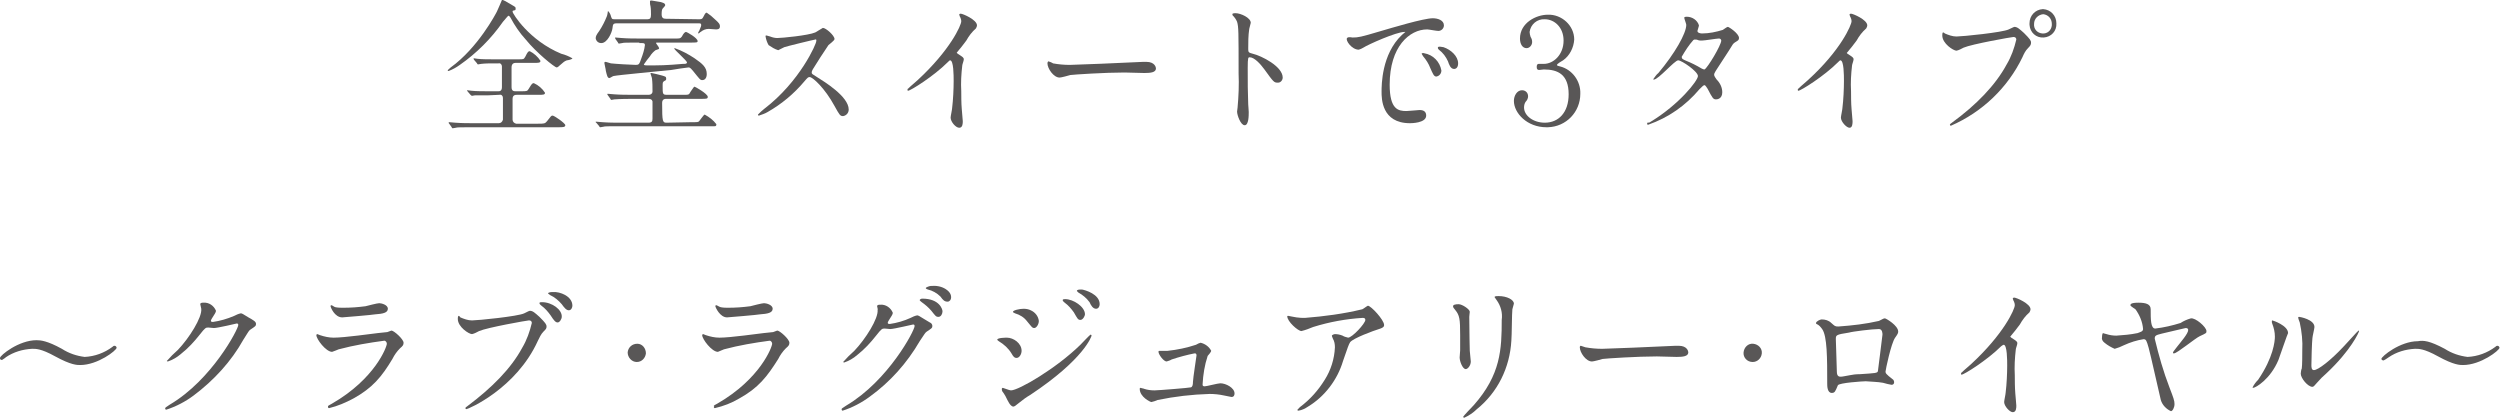 <?xml version="1.0" encoding="utf-8"?>
<!-- Generator: Adobe Illustrator 26.3.1, SVG Export Plug-In . SVG Version: 6.00 Build 0)  -->
<svg version="1.1" id="レイヤー_1" xmlns="http://www.w3.org/2000/svg" xmlns:xlink="http://www.w3.org/1999/xlink" x="0px"
	 y="0px" viewBox="0 0 493.1 82.4" style="enable-background:new 0 0 493.1 82.4;" xml:space="preserve">
<style type="text/css">
	.st0{fill:#595757;}
</style>
<path class="st0" d="M96.3,18.8c-0.6,0-1.7,0-2.6,0c-0.2,0-0.4,0.1-0.6,0.1c-0.1,0-0.2-0.1-0.3-0.2l-0.6-0.7c0-0.1-0.1-0.1-0.1-0.2
	c0,0,0,0,0.1,0s0.7,0.1,0.8,0.1c0.9,0.1,2.3,0.1,3.2,0.1h2.1c0.2,0,0.7,0,0.7-0.8c0-0.6,0-3.9,0-4.1c0-0.4-0.3-0.7-0.7-0.6
	c0,0-0.1,0-0.1,0h-0.9c-0.6,0-1.6,0-2.4,0.1c-0.2,0-0.4,0.1-0.6,0.1c-0.1,0-0.2-0.1-0.2-0.2l-0.6-0.7c0-0.1-0.1-0.1-0.1-0.2
	c0,0,0-0.1,0.1-0.1s0.6,0.1,0.7,0.1c0.8,0.1,2.2,0.1,3,0.1h5.1c1,0,1,0,1.3-0.5c0.5-1,0.6-1.1,0.9-1.1c0.8,0.4,1.6,1.1,2.1,1.9
	c0,0.4-0.4,0.4-1.1,0.4h-3.8c-0.4,0-0.8,0.2-0.8,0.9s0,3.3,0,3.9c0,0.8,0.5,0.8,0.8,0.8h1.2c1,0,1.1,0,1.4-0.5c0.6-1,0.7-1.1,1-1.1
	c0.9,0.4,1.7,1.1,2.2,1.9c0,0.4-0.4,0.4-1.2,0.4H102c-0.3,0-0.9,0-0.9,0.8s0,3.6,0,4.1c0,0.4,0.3,0.7,0.7,0.8c0,0,0.1,0,0.1,0h4.2
	c1.2,0,1.4,0,1.8-0.5c0.8-1,0.8-1.1,1.1-1.1s2.5,1.5,2.5,1.9s-0.5,0.4-1.4,0.4H93.3c-2.4,0-3.2,0-3.4,0.1c-0.1,0-0.5,0.1-0.6,0.1
	s-0.2-0.1-0.2-0.2l-0.5-0.7c-0.1-0.1-0.1-0.1-0.1-0.2s0-0.1,0.1-0.1s1,0.1,1.2,0.1c1.3,0.1,2.5,0.1,3.7,0.1h4.9
	c0.4,0,0.7-0.3,0.8-0.7c0,0,0-0.1,0-0.1c0-0.7,0-4,0-4.2c0-0.4-0.3-0.7-0.7-0.6c0,0,0,0,0,0L96.3,18.8z M101,1
	c0.7,0.4,0.7,0.4,0.7,0.7s0,0.3-0.5,0.4c-0.1,0-0.1,0.2-0.1,0.2c0,0.4,3.3,5.7,9.6,8.3c0.8,0.2,1.5,0.5,2.2,0.9
	c0,0.2-0.9,0.4-1.1,0.4c-0.5,0.2-0.6,0.3-1.4,1c-0.1,0.1-0.4,0.4-0.6,0.4c-0.4,0-4.1-3-6.1-5.5c-1.2-1.3-2.2-2.8-3-4.3
	c-0.1-0.2-0.3-0.4-0.4-0.4s-0.4,0.4-1.1,1.2c-2.3,3.3-5.2,6.2-8.5,8.5c-0.7,0.5-1.4,0.9-2.2,1.2c0,0-0.2,0-0.2-0.1s0.4-0.4,0.6-0.6
	c5.4-3.9,8.9-10.6,9.1-11S99,0,99,0C99.2-0.1,100,0.4,101,1z"/>
<path class="st0" d="M137.8,3.8c0.6,0,0.7,0,1-0.6s0.4-0.7,0.6-0.7c0.6,0.4,1.1,0.8,1.6,1.3c0.9,0.8,1,1,1,1.4
	c0,0.6-0.5,0.6-0.8,0.6s-1.2-0.1-1.4-0.1c-0.6,0-1.1,0.2-1.6,0.6c-0.1,0-0.3,0.3-0.4,0.3c0,0-0.1,0-0.1-0.1c0-0.1,0.1-0.3,0.2-0.4
	c0.4-0.9,0.4-1,0.4-1.2c0-0.3-0.2-0.3-0.6-0.3h-16c-0.8,0-0.8,0.2-0.9,1s-1,2.9-2.2,2.9c-0.6,0-1-0.4-1.1-0.9c0,0,0,0,0-0.1
	c0-0.3,0.1-0.6,0.7-1.4c0.6-0.9,1.1-1.9,1.5-2.9c0.1-0.2,0.2-1,0.2-1c0.2,0,0.6,0.8,0.6,1c0.2,0.6,0.2,0.6,0.9,0.6h6.3
	c0.5,0,0.7-0.2,0.7-0.9c0-0.3,0-1.2-0.1-1.7c-0.1-0.3-0.1-0.6-0.1-0.9c0-0.2,0.1-0.2,0.3-0.2c0.6,0.1,1.2,0.2,1.8,0.3
	c0.3,0.1,0.9,0.2,0.9,0.6c0,0.2-0.1,0.2-0.5,0.7c-0.1,0.1-0.2,0.4-0.2,1.1s0.3,0.9,0.8,0.9L137.8,3.8z M136.4,24.1
	c1.2,0,1.3,0,1.5-0.2s0.9-1.3,1.1-1.3c0.9,0.5,1.7,1.1,2.3,1.9c0,0.4-0.2,0.4-0.4,0.4H140h-17.6c-2.4,0-3.2,0-3.4,0.1
	c-0.1,0-0.5,0.1-0.6,0.1s-0.2-0.1-0.2-0.2l-0.6-0.7c-0.1,0-0.1-0.1-0.1-0.2c0,0,0.1,0,0.1,0s1,0.1,1.2,0.1c1.3,0.1,2.5,0.1,3.8,0.1
	h5.3c0.7,0,0.8-0.3,0.8-0.8s0-3.3,0-3.4c-0.1-0.4-0.4-0.5-0.8-0.5h-3.3c-2.4,0-3.2,0.1-3.4,0.1l-0.6,0.1c-0.1,0-0.1,0-0.2-0.2
	l-0.5-0.7c-0.1-0.1-0.1-0.1-0.1-0.2s0-0.1,0.1-0.1s1,0.1,1.2,0.1c1.3,0.1,2.5,0.1,3.7,0.1h3.2c0.4,0,0.7-0.3,0.7-0.6
	c0-0.1,0-0.1,0-0.2c0-0.8,0-1.6-0.1-2.4c0-0.2-0.3-0.9-0.3-1s0.1-0.1,0.2-0.1s1.8,0.4,2.1,0.5c0.6,0.2,0.8,0.2,0.8,0.6
	s-0.1,0.3-0.4,0.5s-0.3,0.3-0.3,1c0,1.5,0,1.7,0.8,1.7h3.6c0.7,0,0.8,0,1.1-0.6c0.6-0.9,0.7-1,0.8-1s2.6,1.4,2.6,2
	c0,0.4-0.2,0.4-1.5,0.4h-6.7c-0.2,0-0.8,0-0.8,0.8c0,3.8,0.1,3.9,0.9,3.9L136.4,24.1z M126.1,8.4c-2.4,0-3.2,0-3.4,0.1
	c-0.1,0-0.5,0.1-0.6,0.1s-0.2-0.1-0.2-0.2l-0.5-0.7c0-0.1-0.1-0.2-0.1-0.2s0-0.1,0.1-0.1s1,0.1,1.2,0.1c1.3,0.1,2.5,0.1,3.7,0.1h6.9
	c0.9,0,1,0,1.3-0.4c0.3-0.6,0.6-0.9,0.8-0.9s2.3,1.2,2.3,1.8c0,0.3-0.2,0.3-1.5,0.3h-6.5c-0.1,0-0.2,0-0.2,0.1s0.6,0.8,0.6,1
	s-0.1,0.2-0.7,0.4c-0.4,0.3-0.8,0.7-1.1,1.2c-0.4,0.5-0.8,1-1.2,1.6c0,0.2,0.4,0.2,0.6,0.2c2.5,0,3.7,0,7.1-0.3c0.5,0,0.8,0,0.8-0.3
	S133,9.8,133,9.6c0-0.1,0-0.1,0.1-0.1c1.4,0.5,2.7,1.2,3.9,2c1.6,1.1,2.4,1.8,2.4,3.1c0,0.7-0.3,1.2-0.9,1.2c-0.4,0-0.5-0.2-1.8-1.8
	c-0.3-0.3-0.5-0.7-0.9-0.7c-0.1,0-3,0.4-3.4,0.5c-1.8,0.2-10.6,1-11.4,1.2c-0.1,0-0.7,0.4-0.8,0.4c-0.4,0-0.5-0.6-0.7-1.4
	c0-0.3-0.3-1.4-0.3-1.6c0-0.1,0.1-0.2,0.2-0.2c0,0,0,0,0,0c0.2,0,1,0.3,1.1,0.3c0.8,0.1,4.2,0.3,4.9,0.3c0.6,0,0.7-0.1,1.1-1.3
	c0.3-0.8,0.6-1.7,0.7-2.6c0-0.4-0.3-0.4-0.6-0.4H126.1z"/>
<path class="st0" d="M160.8,7.8c-0.2,0-5.9,1.4-6.1,1.5c-0.4,0.2-0.8,0.4-1.2,0.6c-0.7-0.2-1.3-0.6-1.9-1c-0.3-0.5-0.5-1.1-0.6-1.7
	c0-0.2,0-0.2,0.2-0.2l0.7,0.2c0.5,0.2,1,0.3,1.4,0.3c0.9,0,6.1-0.5,7.5-1.1c0.5-0.3,1-0.6,1.5-0.9c0.6,0,2.3,1.5,2.3,2.2
	c0,0.3-1,1-1.2,1.2c-0.5,0.7-2.7,4.1-3.1,4.8c-0.1,0.2-0.2,0.4-0.2,0.6c0,0.3,0.1,0.3,1.2,1s6.1,3.7,6.1,6.3c0,0.7-0.5,1.2-1.1,1.3
	c-0.6,0-0.7-0.2-1.7-2c-1.9-3.5-4.3-5.7-4.9-5.7c-0.3,0-0.4,0.1-1,0.8c-2.1,2.5-4.5,4.5-7.3,6.1c-0.5,0.3-1.1,0.5-1.7,0.7
	c-0.1,0-0.2,0-0.2-0.2c0.4-0.4,0.8-0.8,1.2-1.1c7.1-5.4,10.4-13,10.3-13.4C161.1,7.8,160.9,7.7,160.8,7.8z"/>
<path class="st0" d="M188.9,10.6c1.1,0.7,1.2,0.8,1.2,1.1s-0.3,1-0.3,1.2c-0.2,1.7-0.3,3.4-0.2,5.1c0,0.8,0,2.4,0.1,3.5
	c0,0.4,0.2,2,0.2,2.4s0,1.3-0.7,1.3s-1.7-1.2-1.7-2c0-0.3,0.3-1.6,0.3-1.9c0.2-1.6,0.3-3.8,0.3-5.3c0-1.1,0-4.1-0.7-4.1
	c-0.1,0-0.2,0.1-0.5,0.4c-2.7,2.7-7.3,5.6-7.8,5.6c-0.1,0-0.1-0.1-0.1-0.2c0-0.1,0-0.2,0.1-0.2c0.7-0.7,1.5-1.3,1.9-1.7
	c6.4-5.9,8.6-10.8,8.6-11.6c0-0.3-0.1-0.6-0.2-0.8c-0.1-0.1-0.1-0.3-0.2-0.5c0-0.1,0.1-0.2,0.3-0.2c0.4,0,3.2,1.2,3.2,2.3
	c0,0.2-0.1,0.4-0.2,0.6c-0.8,0.7-1.4,1.5-1.9,2.4c-0.5,0.7-1.3,1.7-1.9,2.4C188.7,10.4,188.8,10.5,188.9,10.6z"/>
<path class="st0" d="M225.5,12.2h0.6c1.7,0,1.9,1.1,1.9,1.3c0,0.8-1.1,0.9-2.3,0.9l-3.9-0.1c-3.8,0-10,0.4-10.7,0.5
	c-0.3,0.1-1.8,0.5-2.1,0.5c-1.2,0-2.4-1.8-2.4-2.8c0-0.2,0.1-0.4,0.2-0.4s0.8,0.3,0.9,0.4c1.1,0.2,2.2,0.3,3.3,0.3
	C212,12.8,221.5,12.4,225.5,12.2z"/>
<path class="st0" d="M243.7,2.6c1,0,3,0.9,3,1.9c-0.1,0.4-0.2,0.8-0.3,1.2c-0.2,1.3-0.2,2.7-0.2,4c0,0.6,0.1,0.7,0.9,0.9
	c1.7,0.4,5.9,2.5,5.9,4.7c0,0.5-0.4,1-0.9,1c0,0-0.1,0-0.1,0c-0.7,0-0.8-0.1-2.6-2.6c-0.8-1.1-2-2.4-2.9-2.4c-0.3,0-0.4,0-0.4,2.1
	c0,3.1,0,4.6,0.1,7.2c0,0.3,0.1,1,0.1,1.5c0,0.7,0,2.6-0.8,2.6s-1.5-2-1.5-2.7c0-0.1,0.1-0.7,0.1-0.8c0.2-2.2,0.3-4.5,0.2-6.7
	c0-8.3,0-9.2-0.3-10.2c-0.2-0.5-0.5-0.9-0.9-1.3V2.9C242.9,2.6,243.6,2.6,243.7,2.6z"/>
<path class="st0" d="M266.8,7.4c1.1,0,1.6-0.1,5.3-1.2c2.4-0.7,8.7-2.6,10.5-2.6c1,0,2.2,0.4,2.2,1.4c0,0.6-0.5,1.1-1.1,1.1
	c-0.4,0-1.9-0.3-2.2-0.3c-3.5,0-7.4,3.4-7.4,10.9c0,4.9,1.7,5.2,3.3,5.2c0.4,0,2.4-0.2,2.6-0.2c0.9,0,1.3,0.4,1.3,1.1
	c0,1.5-3,1.5-3.2,1.5c-5.6,0-5.6-4.9-5.6-6.2s0-7.4,4-11.2c0.2-0.2,0.5-0.4,0.7-0.6c0,0-0.1,0-0.2,0c-1.6,0-7.2,2.5-8.1,3.1
	c-0.3,0.2-0.6,0.3-0.9,0.4c-1.4,0-2.7-1.9-2.3-2.3C265.9,7.2,266.7,7.4,266.8,7.4z M284.3,13.9c0,0.6-0.4,1.1-1,1.2
	c-0.5,0-0.7-0.6-1.2-1.7c-0.3-0.8-0.8-1.6-1.4-2.3c-0.1-0.2-0.2-0.3-0.3-0.5c0-0.1,0.3-0.2,0.5-0.1C282.7,10.8,284,12.2,284.3,13.9z
	 M287.6,12.5c0,0.8-0.4,1.1-0.8,1.1c-0.7,0-1-0.9-1.2-1.5c-0.4-0.9-1-1.7-1.8-2.3c-0.1-0.1-0.2-0.2-0.2-0.4c0-0.2,0.3-0.2,0.4-0.2
	c0.2,0,0.5,0.1,0.7,0.1C286.2,9.8,287.6,11.1,287.6,12.5z"/>
<path class="st0" d="M310.5,7.8c-0.1,1.6-0.9,3.2-2.2,4.1c-0.2,0.1-1.2,0.7-1.2,0.9s0.3,0.2,0.6,0.3c2.4,0.6,4.1,2.9,4,5.4
	c0,3.6-2.8,6.5-6.4,6.6c-0.1,0-0.2,0-0.3,0c-3.8,0-6.4-2.8-6.4-5.2c0-1,0.6-2.1,1.6-2.1c0.7,0,1.2,0.5,1.2,1.2c0,0,0,0,0,0
	c0,0.4-0.2,0.8-0.5,1.1c-0.2,0.3-0.3,0.7-0.3,1.1c0,1.6,1.8,3,4.1,3c2.7,0,4.7-2,4.7-5.6c0-3.9-2.1-4.9-4.9-4.9l-0.9,0.1
	c-0.3,0-0.5-0.1-0.5-0.6s0.2-0.6,0.4-0.6s1,0,1,0c1.9,0,3.9-1.8,3.9-4.6c0-2.6-1.8-4.2-3.7-4.2c-1.5-0.1-2.8,1-3,2.5
	c0,0.3,0.1,0.7,0.2,1c0.2,0.3,0.3,0.6,0.3,1c0,0.6-0.5,1.2-1.1,1.2c0,0,0,0,0,0c-0.8,0-1.3-0.8-1.3-1.9c0-3.1,3.2-4.7,5.5-4.7
	C308,2.8,310.5,5,310.5,7.8z"/>
<path class="st0" d="M325.6,24c5.6-3.4,9.3-8.1,9.3-9s-3.2-3.1-3.9-3.1s-3.9,3.8-4.8,3.8c-0.1,0-0.1,0-0.1-0.1c0,0,0,0,0,0
	c0.3-0.4,0.6-0.9,1-1.2c3.2-3.8,5.5-7.8,5.5-9.5c0-0.2-0.4-1.2-0.4-1.4s0.4-0.2,0.5-0.2c1.1,0,2.1,0.7,2.4,1.7c0,0.2-0.3,1-0.3,1.1
	c0,0.4,0.6,0.5,0.9,0.5c1.4,0,2.8-0.3,4.1-0.7c0.2-0.1,0.8-0.6,1-0.6s2.2,1.3,2.2,2.2c0,0.4-0.2,0.5-0.7,0.8s-0.5,0.4-1.3,1.7
	c-0.4,0.6-2.2,3.4-2.6,4c-0.2,0.4-0.3,0.5-0.3,0.7s0,0.3,0.5,1c0.7,0.7,1.1,1.6,1.1,2.5c0,1.3-1,1.4-1.2,1.4c-0.6,0-0.7-0.2-1.7-2.1
	c-0.1-0.1-0.4-0.7-0.6-0.7s-0.4,0.2-1,0.8c-2.7,3.2-6.1,5.6-10.1,7c-0.1,0-0.3,0-0.2-0.3S325.1,24.4,325.6,24z M339.5,8
	c0-0.2-0.2-0.4-0.4-0.4c0,0,0,0-0.1,0c-0.4,0-2.8,0.4-3.3,0.4c-0.3,0-0.6,0-0.8-0.1c-0.2-0.1-0.4-0.1-0.6-0.1c-0.1,0-0.2,0-0.3,0.1
	c-0.9,1-1.6,2.1-2.3,3.3c0,0.4,0.2,0.5,0.9,0.8c1,0.4,2,0.9,3,1.5c0.2,0.1,0.4,0.2,0.6,0.2C336.8,13.4,339.5,8.9,339.5,8z"/>
<path class="st0" d="M364.4,10.6c1.1,0.7,1.2,0.8,1.2,1.1s-0.3,1-0.3,1.2c-0.2,1.7-0.3,3.4-0.2,5.1c0,0.8,0,2.4,0.1,3.5
	c0,0.4,0.2,2,0.2,2.4s0,1.3-0.6,1.3s-1.7-1.2-1.7-2c0-0.3,0.3-1.6,0.3-1.9c0.2-1.6,0.3-3.8,0.3-5.3c0-1.1,0-4.1-0.7-4.1
	c-0.1,0-0.2,0.1-0.5,0.4c-2.7,2.7-7.3,5.6-7.8,5.6c-0.1,0-0.1-0.1-0.1-0.2c0-0.1,0-0.2,0.1-0.2c0.7-0.7,1.5-1.3,1.9-1.7
	c6.5-5.9,8.6-10.9,8.6-11.6c0-0.3-0.1-0.6-0.2-0.8c-0.1-0.1-0.1-0.3-0.2-0.5c0-0.1,0.1-0.2,0.3-0.2c0.4,0,3.2,1.2,3.2,2.3
	c0,0.2-0.1,0.4-0.2,0.6c-0.8,0.7-1.4,1.5-1.9,2.4c-0.5,0.7-1.3,1.7-1.9,2.4C364.2,10.4,364.3,10.5,364.4,10.6z"/>
<path class="st0" d="M383.6,6.6c0.7,0.3,1.5,0.6,2.3,0.6c1.1,0,9.1-0.8,10.3-1.4c0.9-0.4,1-0.5,1.1-0.5c0.6,0,1,0.4,1.9,1.2
	c1.2,1.2,1.4,1.5,1.4,1.9S400.5,9,400,9.5c-0.5,0.5-0.8,1.1-1.1,1.8c-2.9,6-7.9,10.8-14.1,13.5c-0.1,0-0.2-0.1-0.2-0.2
	c0-0.1,0.1-0.2,0.4-0.4c4.8-3.5,8.6-7.4,10.8-11.5c0.9-1.5,1.5-3.2,1.9-4.9c0-0.3-0.2-0.5-0.5-0.5c0,0,0,0-0.1,0
	c-0.3,0-8.2,1.4-9.8,2.1c-0.4,0.2-0.9,0.5-1.4,0.6c-0.6,0-2.8-1.4-2.8-3c0-0.6,0.1-0.6,0.2-0.6S383.6,6.6,383.6,6.6z M405.6,4.6
	c0.1,1.5-1,2.7-2.5,2.8c-1.5,0.1-2.7-1-2.8-2.5c0-0.1,0-0.2,0-0.3c0-1.5,1.1-2.7,2.6-2.8c0,0,0.1,0,0.1,0
	C404.5,1.9,405.6,3.1,405.6,4.6C405.6,4.6,405.6,4.6,405.6,4.6L405.6,4.6z M401.2,4.7c-0.1,1,0.6,1.8,1.6,1.9c1,0.1,1.8-0.6,1.9-1.6
	c0-0.1,0-0.2,0-0.3c0-1-0.7-1.8-1.7-1.9C402,2.9,401.2,3.7,401.2,4.7C401.2,4.7,401.2,4.7,401.2,4.7L401.2,4.7z"/>
<path class="st0" d="M12.2,68.8c1.4,0.9,2.9,1.4,4.5,1.6c2-0.1,3.9-0.8,5.5-2c0.2-0.2,0.3-0.2,0.4-0.2c0.2,0,0.4,0.2,0.4,0.4
	c0,0,0,0,0,0c0,0.5-3.7,3.4-7.2,3.4c-0.6,0-1.8,0-4.9-1.7c-2.9-1.6-3.9-1.5-4.6-1.5c-1.8,0.1-3.6,0.6-5.2,1.7
	C1.2,70.5,0.4,71,0.4,71C0.2,71,0,70.9,0,70.7c0,0,0,0,0-0.1c0-0.5,3.7-3.5,7.2-3.5C8,67.1,9.3,67.2,12.2,68.8z"/>
<path class="st0" d="M123.8,69.5c0.1-1,0.9-1.7,1.9-1.7s1.7,0.9,1.7,1.9c-0.1,0.9-0.8,1.7-1.8,1.7C124.6,71.4,123.8,70.5,123.8,69.5
	C123.8,69.5,123.8,69.5,123.8,69.5z"/>
<g>
	<path class="st0" d="M141.5,79.6c8.5-4.9,10.8-11.2,10.8-11.8c0-0.3-0.2-0.5-0.4-0.6c0,0-0.1,0-0.1,0c-3,0.4-6,0.9-9,1.7
		c-0.4,0.2-0.8,0.3-1.2,0.5c-1.2,0-3.1-2.5-3.1-3.3c0-0.1,0.1-0.2,0.2-0.2c0,0,0,0,0,0c0.2,0.1,0.3,0.1,0.5,0.2
		c0.9,0.3,1.8,0.5,2.7,0.5c2.2,0,7.7-0.8,8.7-0.9l1.9-0.2c0.3-0.1,0.5-0.2,0.8-0.3c0.5,0,2.4,1.7,2.4,2.4c0,0.4-0.1,0.6-0.7,1.1
		c-0.6,0.6-1.1,1.3-1.5,2.1c-2.2,3.5-3.9,5.7-7.7,7.8c-1.5,0.9-3.1,1.5-4.8,1.9c-0.1,0-0.2-0.1-0.2-0.2c0,0,0,0,0,0
		c0-0.1,0-0.1,0.1-0.2C140.5,80.1,141.3,79.7,141.5,79.6z M142.2,60.6c0.5,0.1,1,0.1,1.4,0.1c1.5,0,2.9-0.1,4.4-0.3
		c0.4-0.1,2.3-0.6,2.7-0.6s1.7,0.3,1.7,1.1s-1,1-2.5,1.1c-0.4,0.1-6.3,0.6-6.5,0.6c-1.4,0-2.3-2-2.3-2.2s0.1-0.2,0.2-0.2
		S142,60.6,142.2,60.6z"/>
	<path class="st0" d="M173,60.4c0-0.3,0.4-0.3,0.6-0.3c1.1-0.1,2.1,0.6,2.5,1.6c0,0.3-0.3,0.7-0.8,1.5c-0.1,0.2-0.2,0.3-0.2,0.5
		s0.3,0.2,0.4,0.2c1.4-0.2,2.8-0.6,4.1-1.2c0.4-0.2,0.8-0.4,1.3-0.5c0.2,0,0.4,0.1,1.5,0.8l1,0.6c0.3,0.1,0.5,0.4,0.5,0.7
		c0,0.4-0.2,0.5-1.1,1.1c-0.3,0.2-0.4,0.4-1.4,1.9c-2.5,4.3-5.8,8-9.8,10.9c-1.6,1.2-3.5,2.2-5.4,2.8c-0.1,0-0.2-0.1-0.2-0.3
		c0,0,0,0,0,0c0-0.1,0.1-0.2,0.9-0.7c8.3-4.9,13.5-14.8,13.5-15.7c0-0.2-0.1-0.3-0.3-0.3c0,0,0,0,0,0c-0.1,0-3.8,0.9-4.5,0.9
		c-0.2,0-0.9-0.1-1.1-0.1c-0.5,0-0.6,0-1.7,1.4c-1.1,1.4-2.3,2.7-3.7,3.8c-0.8,0.7-1.7,1.2-2.6,1.5c-0.1,0-0.2-0.1-0.2-0.1
		c0,0,0,0,0,0c0.7-0.8,1.4-1.5,2.2-2.2c2.2-2.3,4.8-6.4,4.6-8.1C173.2,61.1,173,60.5,173,60.4z M185.9,61.4c0,0.5-0.3,1.1-0.8,1.1
		s-0.6-0.2-1.4-1.2c-0.6-0.7-1.2-1.2-1.9-1.7c-0.1-0.1-0.4-0.3-0.4-0.4s0.2-0.3,0.5-0.3C185.3,58.9,185.9,61,185.9,61.4L185.9,61.4z
		 M186.5,57c1.1,0.7,1.1,1.4,1.1,1.7c0,0.4-0.3,0.8-0.7,0.8c0,0,0,0,0,0c-0.6,0-0.9-0.3-1.4-1c-0.7-0.7-1.6-1.2-2.5-1.4
		c-0.3-0.1-0.4-0.2-0.4-0.3s0.7-0.4,1-0.4C184.7,56.3,185.7,56.5,186.5,57z"/>
	<path class="st0" d="M201.5,69.2c0,0.6-0.4,1.4-1,1.4c-0.4,0-0.6-0.2-1-0.9c-0.6-1-1.5-1.8-2.5-2.4c-0.1-0.1-0.3-0.2-0.3-0.3
		c0-0.4,1.8-0.4,1.9-0.4C199.9,66.6,201.5,67.7,201.5,69.2z M198.3,78.1c-0.1-0.2-0.5-0.8-0.6-0.9c-0.1-0.2-0.1-0.3-0.1-0.5
		c0-0.1,0.1-0.2,0.2-0.2c0,0,0,0,0,0c0.1,0,1.3,0.5,1.6,0.5c1.5,0,8.9-4.3,13.7-9c0.3-0.3,1.9-2,2-2c0.1,0,0.2,0.1,0.2,0.2
		c0,0.1-1.4,4.6-12.1,11.7c-0.7,0.4-1.4,0.9-2,1.4c-1,0.8-1.1,0.9-1.4,0.9C199.2,80,198.9,79.3,198.3,78.1z M204.9,63.3
		c0,0.7-0.5,1.4-0.9,1.4s-0.4-0.1-1.4-1.3c-0.6-0.8-1.4-1.3-2.4-1.6c-0.4-0.2-0.4-0.2-0.4-0.3c0-0.3,1.3-0.6,2.1-0.6
		c0.5,0,1,0.1,1.4,0.3C204.2,61.6,204.8,62.4,204.9,63.3L204.9,63.3z M214,62c0,0.3-0.4,1.1-0.9,1.1s-0.6-0.3-1.3-1.5
		c-0.5-0.7-1.1-1.4-1.8-1.9c-0.1-0.1-0.4-0.3-0.4-0.5s0.3-0.2,0.5-0.2C211.7,59,214,60.5,214,62z M216.9,60c0,0.5-0.3,0.9-0.7,0.9
		c-0.6,0-1-0.6-1.3-1.3c-0.6-0.8-1.3-1.4-2.2-1.9c-0.2-0.2-0.3-0.3-0.3-0.3c0-0.3,0.5-0.3,1-0.3C214,57.2,216.9,58,216.9,60
		L216.9,60z"/>
	<path class="st0" d="M230.3,69.2c1.9-0.2,3.8-0.6,5.6-1.2c0.3-0.2,0.6-0.3,0.9-0.4c0.9,0.2,1.7,0.8,2.1,1.6c0,0.2-0.6,0.9-0.7,1
		c-0.6,1.8-0.9,3.7-1,5.6c0,0.2,0,0.4,0.4,0.4s2.6-0.6,3.1-0.6c1.1,0,2.8,0.9,2.8,2c0,0.3-0.1,0.7-0.6,0.7c-0.5-0.1-1-0.2-1.5-0.3
		c-0.9-0.2-1.9-0.3-2.8-0.3c-3.5,0.1-6.9,0.5-10.3,1.2c-0.4,0.2-0.8,0.3-1.2,0.4c-0.2,0-2.3-1-2.3-2.6c0-0.1,0-0.2,0.2-0.2
		c0.2,0.1,0.5,0.1,0.7,0.2c0.6,0.2,1.3,0.3,2,0.3c0.7,0,6.9-0.5,7.2-0.6s0.4-0.5,0.4-1.1s0.7-5.1,0.7-5.2c0-0.4-0.2-0.4-0.4-0.4
		c-1.5,0.3-3,0.7-4.5,1.2c-0.3,0.2-0.7,0.3-1,0.4c-0.6,0-1.6-1.4-1.6-1.9c0-0.2,0.1-0.2,0.2-0.2L230.3,69.2z"/>
	<path class="st0" d="M255.7,62.6c0.6,0.1,1.1,0.1,1.7,0.1c3.8-0.3,7.6-0.8,11.3-1.7c0.4-0.2,0.7-0.5,1.1-0.7c0.6,0,3.2,2.8,3.2,3.8
		c0,0.2,0,0.5-1,0.8s-5.1,1.8-5.7,2.6c-0.3,0.5-0.4,0.8-1.4,3.7c-1.1,3.7-3.6,7-6.9,9c-0.6,0.4-1.2,0.7-1.9,0.8
		c-0.1,0-0.1,0-0.2-0.1c0,0,0,0,0,0c0-0.1,0-0.1,0.5-0.6c2-1.5,3.6-3.3,4.9-5.4c1.2-1.9,1.9-4.1,2-6.4c0-0.6-0.1-1.2-0.4-1.7
		c-0.2-0.5-0.2-0.5-0.2-0.6s0.4-0.3,0.6-0.3c0.5,0,1,0.1,1.5,0.3c0.3,0.2,0.7,0.3,1.1,0.4c0.8,0,3.4-2.8,3.4-3.5
		c0-0.3-0.2-0.4-0.5-0.4c0,0,0,0,0,0c-3.3,0.2-6.6,0.8-9.8,1.8c-0.7,0.3-1.5,0.6-2.3,0.8c-0.7,0-2.8-1.9-2.8-2.9
		c0-0.1,0.1-0.1,0.2-0.1S255.5,62.6,255.7,62.6z"/>
	<path class="st0" d="M287.7,60c0.7,0,2.2,1,2.2,1.5c0,0.1-0.1,0.8-0.1,1c0,3.4,0.1,6,0.1,6.7c0,0.3,0.2,1.8,0.2,2.1
		c0,0.8-0.6,1.5-1,1.5c-0.6,0-1.2-1.5-1.2-2.3c0-0.2,0.1-1.2,0.1-1.4c0-1.3,0-2.4,0-3c0-3.2-0.1-3.9-1-5c-0.2-0.3-0.4-0.4-0.4-0.7
		S287.1,60,287.7,60z M295.2,59.2c-0.3-0.5-0.4-0.5-0.4-0.6s0-0.2,0.8-0.2c1.6,0,3,0.7,3,1.5c-0.1,0.4-0.2,0.7-0.3,1.1
		c-0.1,0.8-0.1,5.2-0.2,6.2c-0.3,5.3-2.7,10.2-6.8,13.5c-0.7,0.7-1.6,1.3-2.5,1.7c-0.1,0-0.2-0.1-0.2-0.2s1.8-2,2.1-2.3
		c5.3-6,5.5-11,5.5-16.8C296.4,61.7,296,60.3,295.2,59.2L295.2,59.2z"/>
	<path class="st0" d="M330.5,68.2h0.6c1.7,0,1.9,1.1,1.9,1.3c0,0.8-1.1,0.9-2.3,0.9l-3.9-0.1c-3.8,0-10,0.4-10.7,0.5
		c-0.3,0.1-1.8,0.5-2.1,0.5c-1.2,0-2.4-1.8-2.4-2.8c0-0.2,0.1-0.3,0.2-0.3s0.8,0.3,0.9,0.3c1.1,0.2,2.2,0.3,3.3,0.3
		C316.9,68.8,326.5,68.4,330.5,68.2z"/>
</g>
<path class="st0" d="M343.9,69.5c0.1-1,0.9-1.8,1.9-1.7c1,0.1,1.8,0.9,1.7,1.9c-0.1,1-0.9,1.7-1.8,1.7
	C344.6,71.4,343.8,70.5,343.9,69.5C343.9,69.5,343.9,69.5,343.9,69.5z"/>
<g>
	<path class="st0" d="M370.6,63.3c0.9-0.5,1-0.5,1.2-0.5c0.2,0,2.6,1.4,2.6,2.6c0,0.3-0.1,0.5-0.6,1.2c-0.8,1.1-1.9,6.4-1.9,6.7
		s0.1,0.5,1.4,1.5c0.2,0.1,0.3,0.4,0.3,0.6c0,0.3-0.2,0.5-0.5,0.5c-0.2,0-1.4-0.3-1.7-0.4c-1.1-0.2-2.3-0.2-3.4-0.3
		c-0.5,0-5.3,0.3-5.5,0.8c-0.5,1.2-0.6,1.5-1.2,1.5c-0.9,0-0.9-1.4-0.9-1.8c0-5.1,0-9.4-1-10.8c-0.3-0.4-0.6-0.8-1.1-1
		c-0.1,0-0.1-0.1-0.1-0.2c0-0.3,0.8-0.7,1.1-0.7c0.7,0,1.4,0.2,1.9,0.7c0.7,0.6,0.7,0.7,1.4,0.7C365.4,64.2,368,63.9,370.6,63.3z
		 M364.7,65.6c-2.6,0.4-2.6,0.5-2.6,1.3s0.2,5.4,0.2,6.4s0.5,1,0.8,1s1.2-0.2,1.8-0.3c0.4-0.1,1.2-0.2,2-0.2c3-0.2,3.4-0.2,3.5-0.6
		c0-0.1,0.9-7,0.9-7.2s0-1.1-0.7-1.1C369.3,64.9,365.3,65.4,364.7,65.6z"/>
	<path class="st0" d="M396.7,66.6c1.1,0.7,1.2,0.8,1.2,1.1s-0.3,1-0.3,1.2c-0.2,1.7-0.3,3.4-0.2,5.2c0,0.8,0,2.3,0.1,3.5
		c0,0.3,0.2,2,0.2,2.4s0,1.3-0.7,1.3c-0.6,0-1.7-1.2-1.7-2c0-0.3,0.3-1.6,0.3-1.9c0.2-1.6,0.3-3.8,0.3-5.3c0-1,0-4.1-0.7-4.1
		c-0.1,0-0.2,0.1-0.5,0.3c-2.7,2.7-7.3,5.6-7.8,5.6c-0.1,0-0.1-0.1-0.1-0.2c0-0.1,0-0.2,0.1-0.2c0.7-0.7,1.5-1.3,1.9-1.7
		c6.4-5.9,8.6-10.8,8.6-11.6c0-0.3-0.1-0.6-0.2-0.8c-0.1-0.1-0.1-0.3-0.2-0.5c0-0.1,0.1-0.2,0.3-0.2c0.4,0,3.2,1.2,3.2,2.3
		c0,0.2-0.1,0.4-0.2,0.6c-0.8,0.7-1.4,1.5-1.9,2.4c-0.5,0.7-1.3,1.7-1.9,2.4C396.5,66.4,396.6,66.5,396.7,66.6z"/>
	<path class="st0" d="M435.2,65.3c0,0.4,0,0.4-1.3,1c-0.9,0.4-4.5,3.4-5.1,3.4c-0.1,0-0.2,0-0.2-0.1c0,0,0,0,0,0
		c0-0.2,0.1-0.3,0.8-1.2c0.7-0.9,2.2-2.6,2.2-3.3c0-0.4-0.4-0.4-0.5-0.4s-4.2,1-4.7,1.1c-1.2,0.3-1.4,0.4-1.4,1
		c0.8,3.3,1.7,6.5,2.9,9.6c0.8,2.1,1,2.6,1,3.3s-0.4,1.4-0.7,1.4c-0.9-0.4-1.7-1.2-2-2.2c-0.4-1.6-2-8.9-2.4-10.3s-0.5-1.7-1-1.7
		c-1.3,0.2-2.6,0.6-3.9,1.2c-0.6,0.3-1.1,0.5-1.8,0.7c-0.7-0.3-1.4-0.7-2-1.2c-0.4-0.3-0.6-0.7-0.5-1.1c0-0.4,0.1-0.8,0.2-0.8
		c0.2,0.1,0.4,0.1,0.7,0.2c0.6,0.2,1.3,0.3,1.9,0.3c1.4-0.1,2.8-0.2,4.2-0.5c0.5-0.2,1.1-0.3,1.1-0.8c-0.1-1.4-0.7-2.8-1.5-3.9
		c-0.1-0.1-1-0.6-1-0.8s0.1-0.5,1.6-0.5s2.4,0.3,2.4,1.3c0,2,0,3.8,0.9,3.8c1.7-0.2,3.4-0.6,5-1.1c0.6-0.4,1.3-0.7,2-0.9
		C433,62.6,435.2,64.5,435.2,65.3z"/>
	<path class="st0" d="M449.4,71c-1.6,3.8-4.5,5.5-5,5.5c-0.1,0-0.1-0.1-0.1-0.1c0,0,0,0,0,0c0.3-0.6,0.7-1.1,1.1-1.5
		c3-4.4,3.3-7.6,3.3-8.5c0-0.9-0.2-1.7-0.5-2.5c-0.1-0.2-0.1-0.3-0.1-0.5c0-0.1,0-0.2,0.1-0.2c0.1,0,3.1,1,3.1,2.5
		C451.2,65.8,449.8,69.9,449.4,71z M453.8,73.7c0-0.2,0.1-0.9,0.2-1c0.1-0.6,0.1-2.8,0.1-3.6c0.1-1.8-0.1-3.7-0.5-5.5
		c-0.1-0.3-0.3-0.7-0.3-1c0-0.1,0.1-0.1,0.2-0.1c0,0,0,0,0,0c0.1,0,3,0.5,3,2c0,0.3-0.4,1.9-0.4,2.2c-0.1,0.8-0.2,4.3-0.2,5.3
		c0,0.4,0,1,0.5,1c0.8,0,3.3-1.9,5.9-4.7c0.5-0.5,2.8-3.1,2.9-3.1c0.1,0,0.1,0.1,0.1,0.1c0,0.2-1.6,3.8-6.4,8.3
		c-0.7,0.6-1.3,1.2-1.9,1.9c-0.5,0.6-0.7,0.8-0.9,0.8C455.2,76.3,453.8,74.6,453.8,73.7L453.8,73.7z"/>
</g>
<g>
	<path class="st0" d="M39.5,60c0-0.3,0.4-0.3,0.6-0.3c1.1-0.1,2.1,0.6,2.5,1.6c0,0.3-0.3,0.7-0.8,1.5c-0.1,0.2-0.2,0.3-0.2,0.5
		s0.3,0.2,0.4,0.2c1.4-0.2,2.8-0.6,4.2-1.2c0.4-0.2,0.8-0.4,1.3-0.5c0.2,0,0.4,0.1,1.5,0.8c0.2,0.1,0.9,0.5,1,0.6
		c0.3,0.2,0.5,0.4,0.5,0.7c0,0.4-0.2,0.5-1.1,1.1c-0.3,0.2-0.4,0.4-1.4,2c-2.4,4.3-5.8,8-9.8,11c-1.6,1.2-3.5,2.2-5.4,2.8
		c-0.1,0-0.3-0.1-0.2-0.3c0-0.1,0.1-0.2,0.9-0.7c8.3-4.9,13.5-14.9,13.5-15.7c0-0.2-0.1-0.3-0.3-0.3c0,0,0,0,0,0
		c0,0-3.8,0.9-4.5,0.9c-0.2,0-0.9-0.1-1.1-0.1c-0.5,0-0.6,0-1.7,1.4c-1.1,1.4-2.3,2.7-3.7,3.8c-0.8,0.7-1.7,1.2-2.6,1.5
		c-0.1,0-0.2-0.1-0.2-0.1c0,0,0,0,0,0c0.7-0.8,1.4-1.5,2.2-2.2c2.2-2.3,4.8-6.4,4.6-8.1C39.7,60.8,39.5,60.1,39.5,60z"/>
	<path class="st0" d="M65.5,79.6c8.5-4.9,10.8-11.2,10.8-11.8c0-0.3-0.2-0.5-0.4-0.6c0,0-0.1,0-0.1,0c-3,0.4-6,0.9-9,1.7
		c-0.4,0.2-0.8,0.3-1.3,0.5c-1.2,0-3.1-2.5-3.1-3.3c0-0.1,0.1-0.2,0.2-0.2c0.1,0,0.4,0.2,0.5,0.2c0.9,0.3,1.8,0.5,2.7,0.5
		c2.2,0,7.7-0.8,8.7-0.9l1.9-0.2c0.3-0.1,0.5-0.2,0.8-0.3c0.5,0,2.4,1.7,2.4,2.4c0,0.4-0.1,0.6-0.7,1.1c-0.6,0.6-1.1,1.3-1.5,2.1
		c-2.1,3.5-3.9,5.7-7.7,7.8c-1.5,0.8-3.1,1.5-4.8,1.9c-0.1,0-0.2-0.1-0.2-0.2c0,0,0,0,0,0c0-0.1,0-0.1,0-0.2
		C64.6,80.1,65.3,79.7,65.5,79.6z M66.2,60.6c0.5,0.1,1,0.1,1.5,0.1c1.5,0,2.9-0.1,4.4-0.3c0.4-0.1,2.3-0.6,2.7-0.6s1.7,0.3,1.7,1.1
		s-1,1-2.5,1.1c-0.4,0.1-6.3,0.6-6.5,0.6c-1.5,0-2.3-2-2.3-2.2s0.1-0.2,0.2-0.2S66,60.6,66.2,60.6L66.2,60.6z"/>
	<path class="st0" d="M90.8,62.6c0.7,0.3,1.5,0.6,2.3,0.6c1.1,0,9.1-0.8,10.3-1.4c0.8-0.4,1-0.5,1.1-0.5c0.6,0,1,0.4,1.9,1.2
		c1.2,1.2,1.4,1.5,1.4,1.9s-0.1,0.5-0.6,1c-0.5,0.5-0.8,1.2-1.1,1.8c-4.3,9.5-13.8,13.5-14.1,13.5c-0.1,0-0.2-0.1-0.2-0.2
		c0-0.1,0.1-0.2,0.4-0.4c4.8-3.6,8.6-7.4,10.8-11.5c0.9-1.5,1.5-3.2,1.9-4.9c0-0.3-0.2-0.5-0.5-0.5c0,0,0,0-0.1,0
		c-0.3,0-8.2,1.4-9.8,2.1c-0.4,0.2-0.9,0.5-1.4,0.6c-0.6,0-2.8-1.4-2.8-3c0-0.5,0.1-0.6,0.2-0.6S90.8,62.6,90.8,62.6z M110.8,62.5
		c0,0.4-0.4,1.1-0.8,1.1s-0.7-0.3-1.4-1.4c-0.5-0.7-1.1-1.4-1.8-1.9c-0.1-0.1-0.4-0.3-0.4-0.5s0.2-0.2,0.5-0.2
		C108.9,59.6,110.9,61.1,110.8,62.5L110.8,62.5z M112.9,60.3c0,0.3-0.2,0.9-0.7,0.9s-0.9-0.5-1.4-1.2c-0.6-0.7-1.4-1.4-2.3-1.8
		c-0.3-0.2-0.4-0.3-0.4-0.3c0-0.3,0.8-0.3,1-0.3C110.4,57.5,112.9,58.4,112.9,60.3L112.9,60.3z"/>
</g>
<path class="st0" d="M482.2,68.8c1.4,0.9,2.9,1.4,4.5,1.6c2-0.1,3.9-0.8,5.5-2c0.2-0.2,0.3-0.2,0.4-0.2c0.2,0,0.4,0.2,0.4,0.4
	c0,0,0,0,0,0c0,0.5-3.7,3.4-7.2,3.4c-0.6,0-1.8,0-4.9-1.7c-2.9-1.6-3.9-1.5-4.6-1.5c-1.8,0.1-3.6,0.6-5.2,1.7
	c-0.1,0.1-0.9,0.6-1,0.6c-0.2,0-0.4-0.2-0.4-0.3c0,0,0,0,0,0c0-0.5,3.7-3.5,7.2-3.5C478,67.1,479.2,67.2,482.2,68.8z"/>
</svg>
